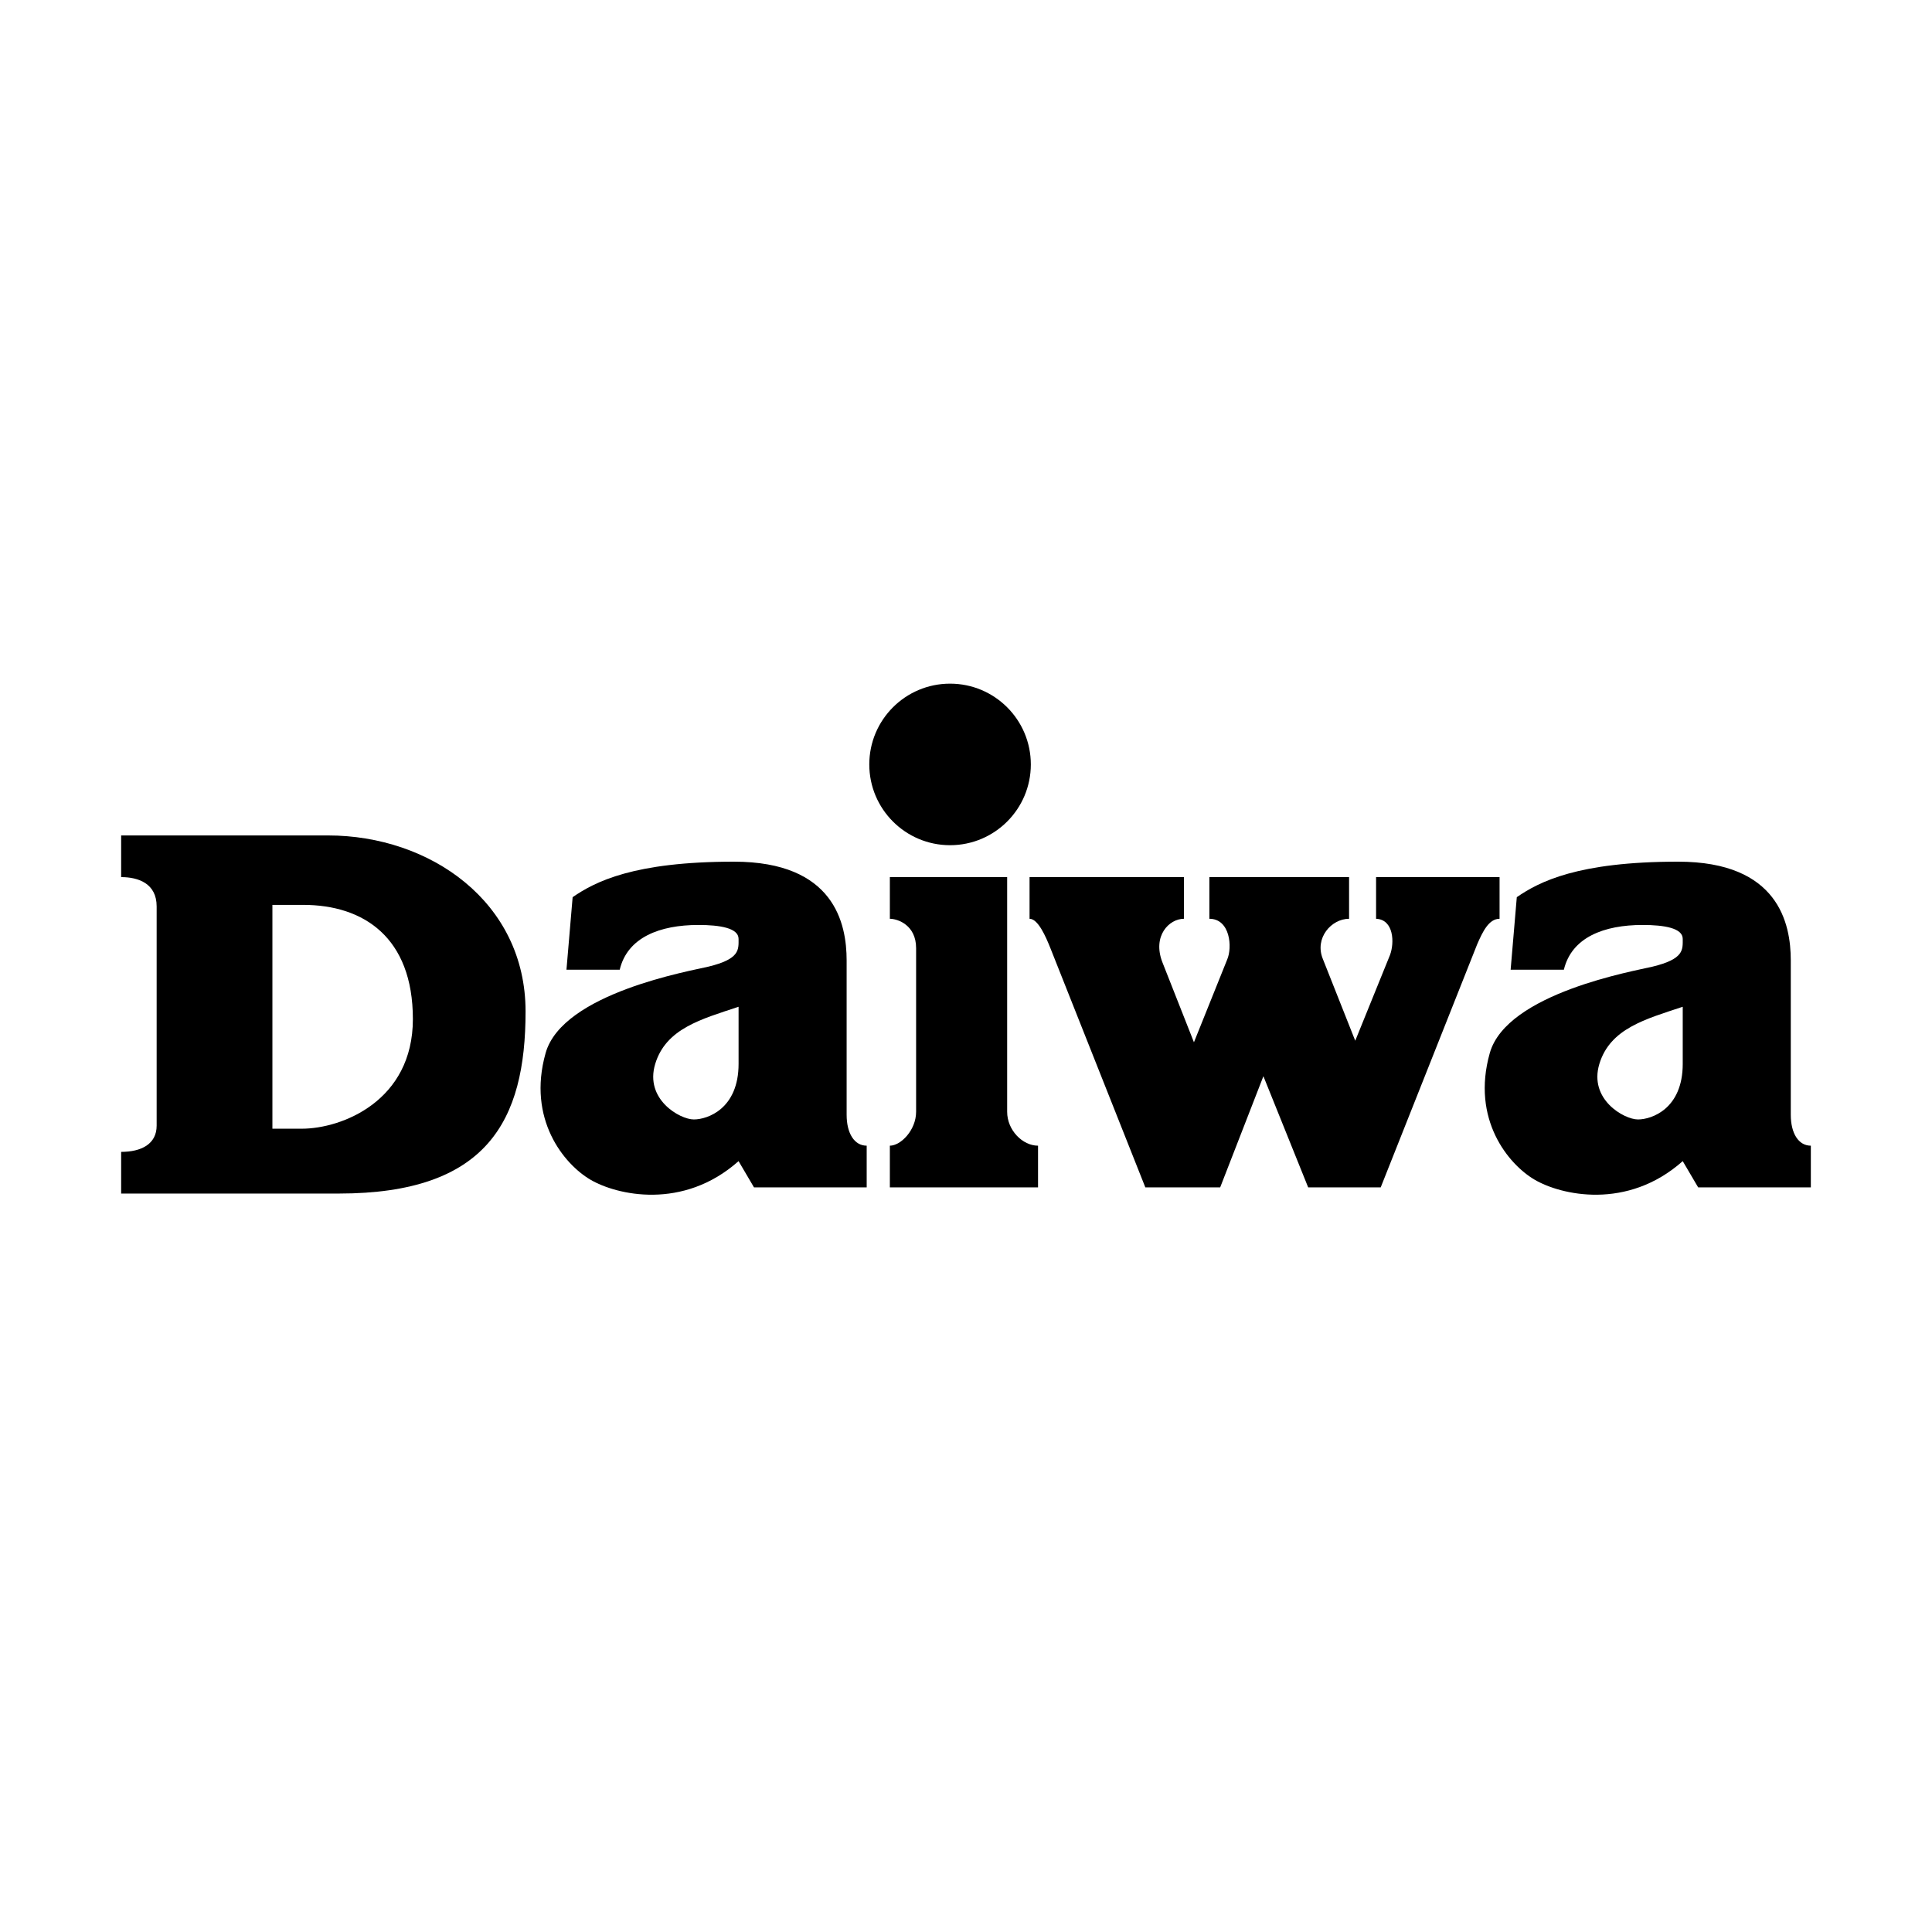 <?xml version="1.0" encoding="utf-8"?>
<!-- Generator: Adobe Illustrator 13.0.0, SVG Export Plug-In . SVG Version: 6.00 Build 14948)  -->
<!DOCTYPE svg PUBLIC "-//W3C//DTD SVG 1.0//EN" "http://www.w3.org/TR/2001/REC-SVG-20010904/DTD/svg10.dtd">
<svg version="1.0" id="Layer_1" xmlns="http://www.w3.org/2000/svg" xmlns:xlink="http://www.w3.org/1999/xlink" x="0px" y="0px"
	 width="192.756px" height="192.756px" viewBox="0 0 192.756 192.756" enable-background="new 0 0 192.756 192.756"
	 xml:space="preserve">
<g>
	<polygon fill-rule="evenodd" clip-rule="evenodd" fill="#FFFFFF" points="0,0 192.756,0 192.756,192.756 0,192.756 0,0 	"/>
	<path fill-rule="evenodd" clip-rule="evenodd" d="M167.887,106.143c0,4.467-3.08,5.545-4.466,5.545
		c-1.387,0-4.928-2.002-3.851-5.545c1.078-3.541,4.62-4.465,8.316-5.697V106.143L167.887,106.143z M178.667,111.225V95.825
		c0-3.696-1.231-9.856-11.242-9.856s-13.86,2.002-16.094,3.542l-0.615,7.238h5.312c0.771-3.233,4.004-4.465,7.854-4.465
		c2.156,0,4.004,0.308,4.004,1.386s0.154,2.002-3.003,2.771c-1.706,0.417-14.554,2.618-16.247,8.624
		c-1.865,6.611,1.848,11.09,4.466,12.629c2.618,1.541,9.24,3.08,14.784-1.848l1.54,2.619h11.242v-4.16
		C179.438,114.305,178.667,113.074,178.667,111.225L178.667,111.225z"/>
	<path fill-rule="evenodd" clip-rule="evenodd" d="M103.565,118.465v-4.16c-1.54,0-3.081-1.539-3.081-3.387V87.509H88.781v4.158
		c0.77,0,2.619,0.616,2.619,2.926v16.325c0,1.848-1.54,3.387-2.619,3.387v4.16H103.565L103.565,118.465z"/>
	<path fill-rule="evenodd" clip-rule="evenodd" d="M94.788,84.326c4.45,0,8.058-3.608,8.058-8.059c0-4.451-3.608-8.059-8.058-8.059
		c-4.451,0-8.059,3.608-8.059,8.059C86.729,80.717,90.337,84.326,94.788,84.326L94.788,84.326z"/>
	<path fill-rule="evenodd" clip-rule="evenodd" d="M104.797,94.593c-0.461-1.155-1.231-2.926-2.078-2.926v-4.158h15.4v4.158
		c-1.464,0-3.157,1.694-2.157,4.312l3.158,8.009l3.311-8.24c0.539-1.232,0.309-4.081-1.771-4.081v-4.158h13.938v4.158
		c-1.771,0-3.466,1.925-2.619,4.004l3.234,8.163l3.466-8.548c0.462-1.231,0.385-3.542-1.387-3.619v-4.158h12.32v4.158
		c-1.077,0-1.694,1.309-2.232,2.541l-9.626,24.256h-7.238l-4.466-11.09l-4.312,11.09h-7.469L104.797,94.593L104.797,94.593z"/>
	<path fill-rule="evenodd" clip-rule="evenodd" d="M27.179,112.611h2.926c4.004,0,11.088-2.771,11.088-10.934
		s-4.928-11.396-10.935-11.396h-3.08V112.611L27.179,112.611z M15.629,112.305V90.436c0-2.31-1.849-2.926-3.542-2.926v-4.158h20.637
		c10.164,0,19.712,6.623,19.712,17.557c0,10.934-3.85,18.172-18.634,18.172H12.087v-4.158
		C14.089,114.922,15.629,114.152,15.629,112.305L15.629,112.305z"/>
	<path fill-rule="evenodd" clip-rule="evenodd" d="M73.688,106.143c0,4.467-3.08,5.545-4.466,5.545c-1.386,0-4.928-2.002-3.85-5.545
		c1.078-3.541,4.62-4.465,8.316-5.697V106.143L73.688,106.143z M84.469,111.225V95.825c0-3.696-1.232-9.856-11.243-9.856
		s-13.86,2.002-16.094,3.542l-0.616,7.238h5.313c0.77-3.233,4.004-4.465,7.854-4.465c2.156,0,4.004,0.308,4.004,1.386
		s0.154,2.002-3.003,2.771c-1.706,0.417-14.554,2.618-16.248,8.624c-1.864,6.611,1.848,11.09,4.466,12.629
		c2.619,1.541,9.241,3.08,14.785-1.848l1.54,2.619h11.243v-4.16C85.239,114.305,84.469,113.074,84.469,111.225L84.469,111.225z"/>
</g>
</svg>
